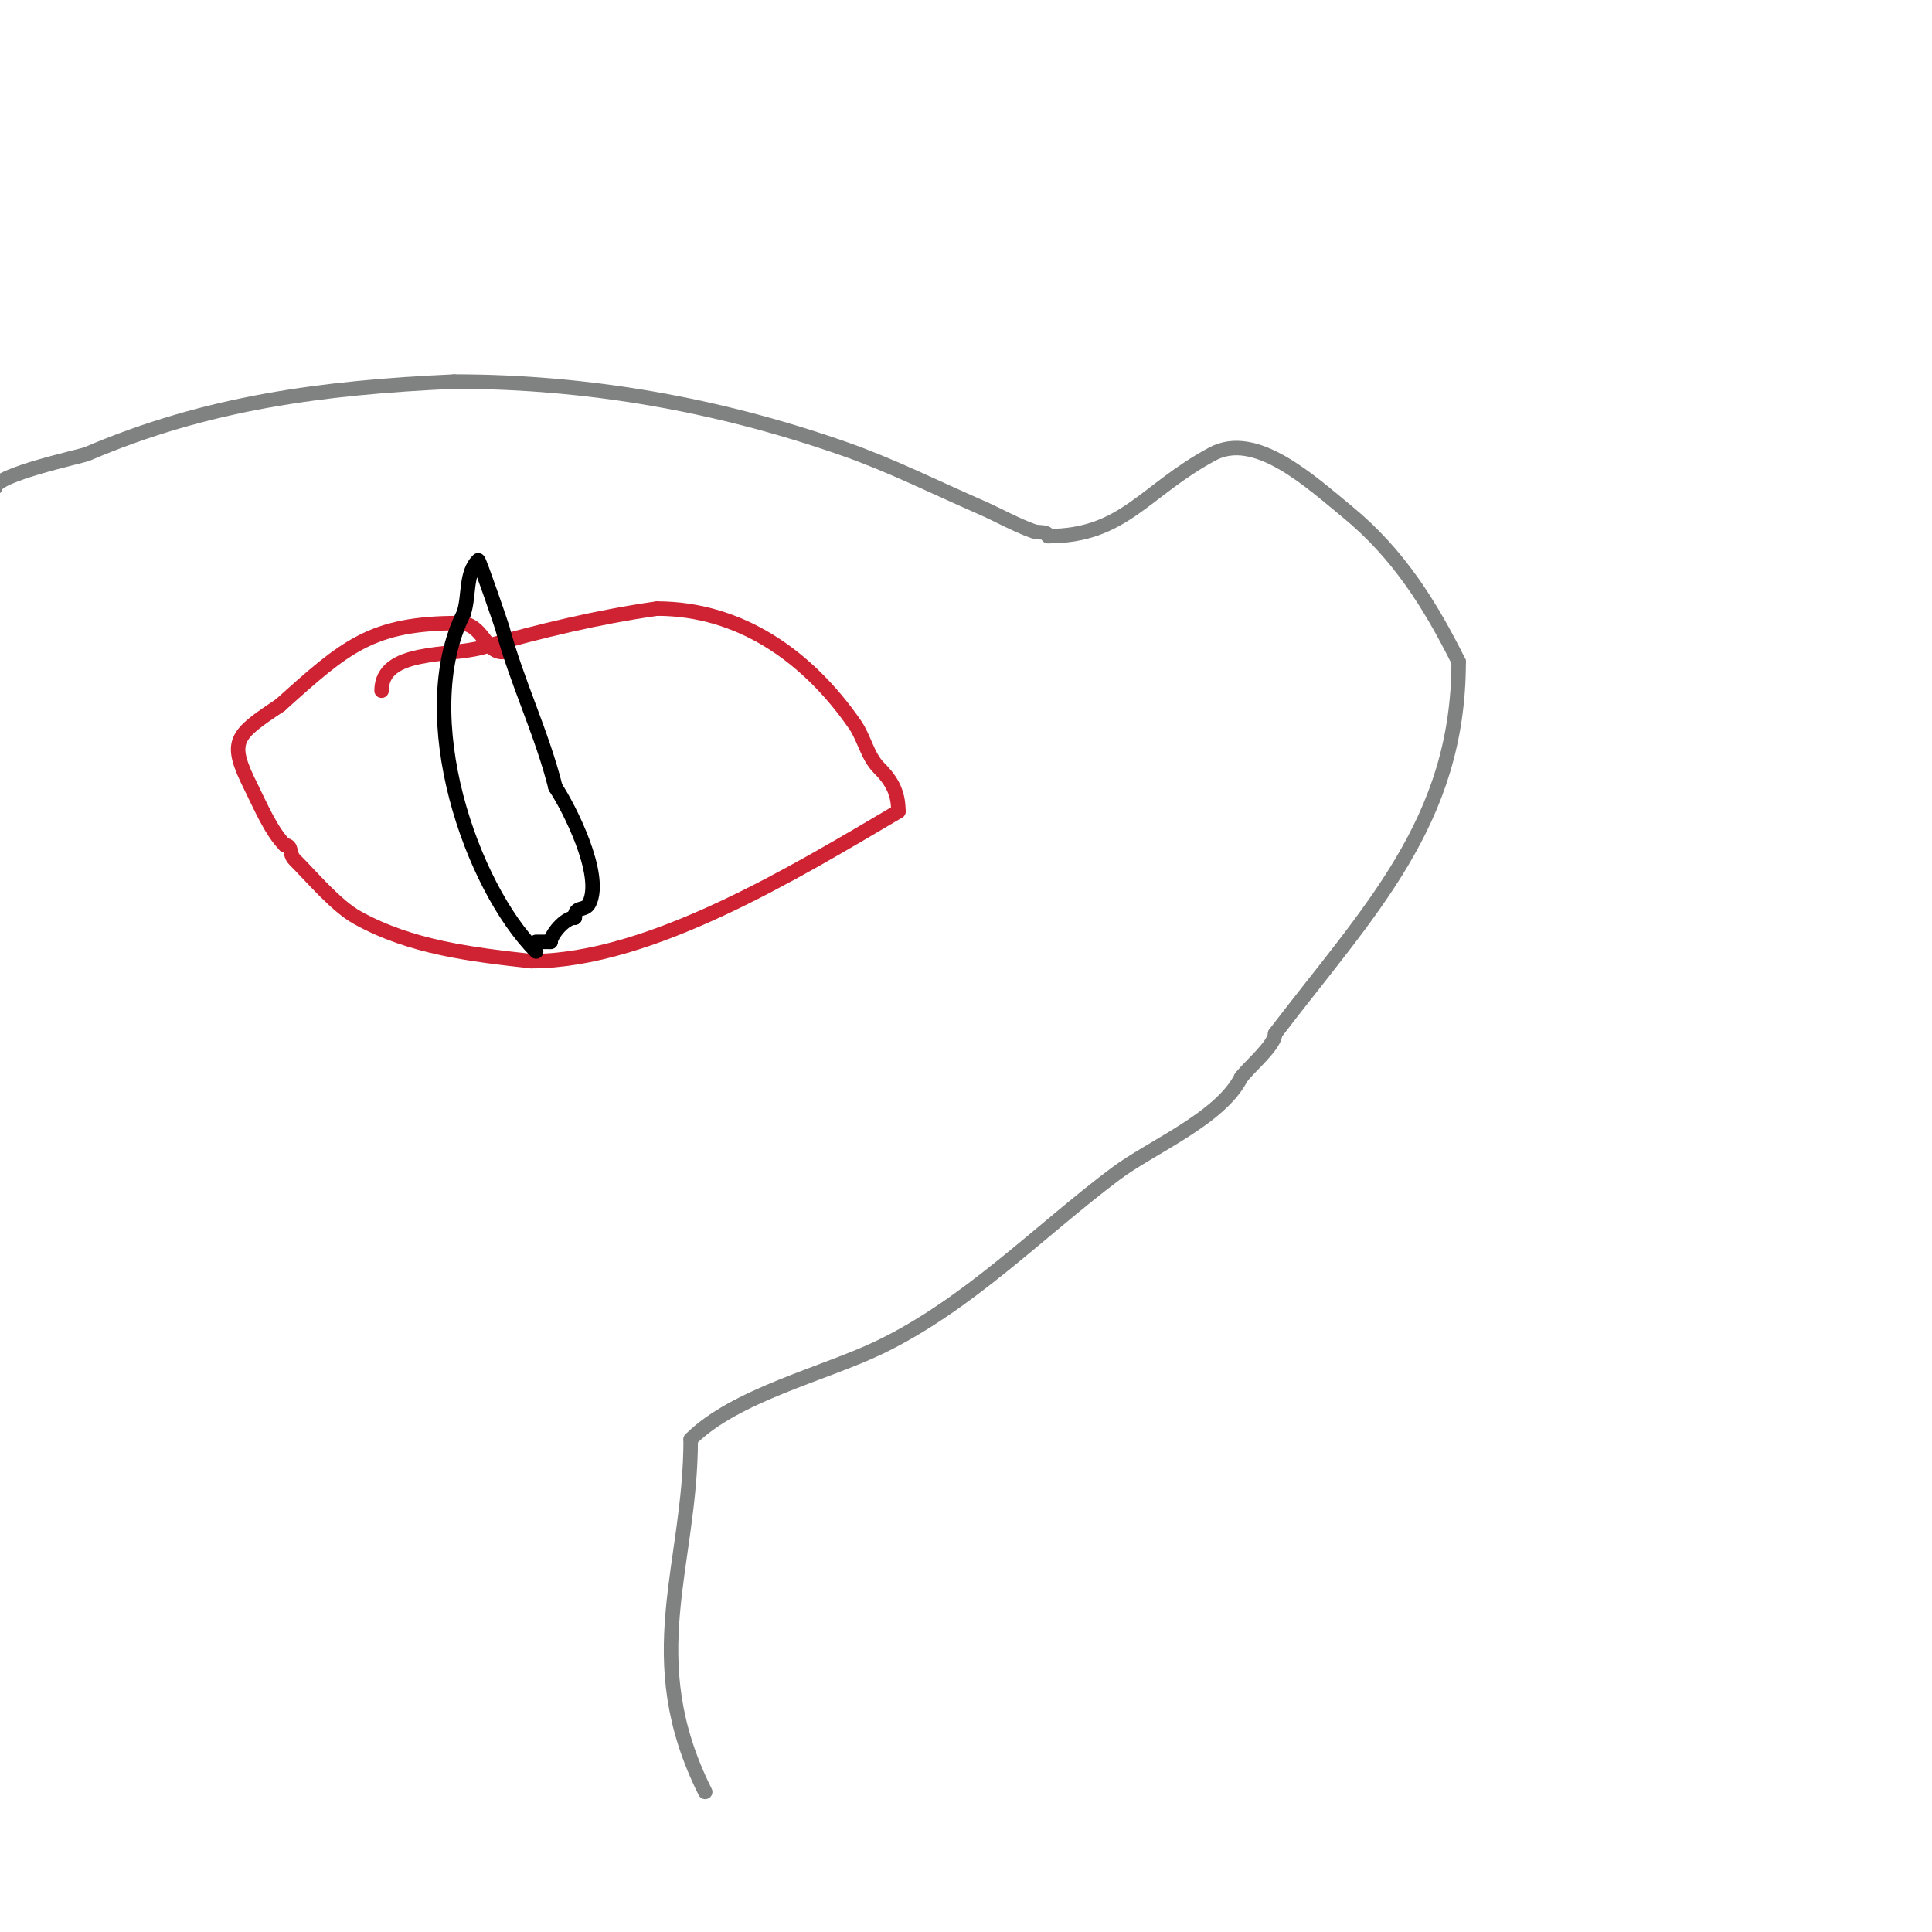<svg viewBox='0 0 400 400' version='1.1' xmlns='http://www.w3.org/2000/svg' xmlns:xlink='http://www.w3.org/1999/xlink'><g fill='none' stroke='#cf2233' stroke-width='3' stroke-linecap='round' stroke-linejoin='round'><path d='M79,143c0,-8.692 13.902,-6.972 21,-9c11.807,-3.373 23.815,-6.259 36,-8'/><path d='M136,126c17.226,0 31.22,9.873 41,24c1.953,2.822 2.573,6.573 5,9c2.796,2.796 4,5.299 4,9'/><path d='M186,168c-21.042,12.377 -51.352,31 -76,31'/><path d='M110,199c-12.469,-1.385 -24.956,-2.865 -36,-9c-4.45,-2.472 -9.335,-8.335 -13,-12c-1.231,-1.231 -0.419,-3 -2,-3'/><path d='M59,175c-2.876,-2.876 -5.147,-8.294 -7,-12c-4.805,-9.609 -3.416,-10.723 6,-17'/><path d='M58,146c13.62,-12.258 18.98,-17 37,-17'/><path d='M95,129c5.003,0 5.376,6 9,6'/></g>
<g fill='none' stroke='#000000' stroke-width='3' stroke-linecap='round' stroke-linejoin='round'><path d='M111,197c-13.396,-13.396 -25.692,-48.617 -15,-70'/><path d='M96,127c1.202,-3.606 0.313,-8.313 3,-11c0.182,-0.182 4.832,13.372 5,14c3.008,11.28 8.179,21.718 11,33'/><path d='M115,163c2.823,4.234 9.908,18.184 7,24c-0.917,1.833 -3,0.375 -3,3'/><path d='M119,190c-2.142,0 -5,3.637 -5,5'/><path d='M114,195c-1,0 -2,0 -3,0'/></g>
<g fill='none' stroke='#808282' stroke-width='3' stroke-linecap='round' stroke-linejoin='round'><path d='M-1,101c0,-2.73 17.875,-6.518 19,-7c24.784,-10.622 48.709,-13.76 76,-15'/><path d='M94,79c27.709,0 54.749,4.764 81,14c9.579,3.37 18.692,7.942 28,12c3.692,1.609 7.207,3.645 11,5c0.993,0.355 3,-0.054 3,1'/><path d='M217,111c15.691,0 19.849,-9.38 34,-17c8.941,-4.814 20.15,5.559 28,12c10.572,8.675 17.152,19.303 23,31'/><path d='M302,137c0,33.19 -18.607,51.547 -38,77'/><path d='M264,214c0,2.348 -5.098,6.623 -7,9'/><path d='M257,223c-4.289,8.579 -18.59,14.442 -26,20c-15.834,11.876 -30.546,27.142 -49,36c-11.374,5.459 -29.857,9.857 -39,19'/><path d='M143,298c0,26.31 -10.908,45.183 3,73'/></g>
</svg>